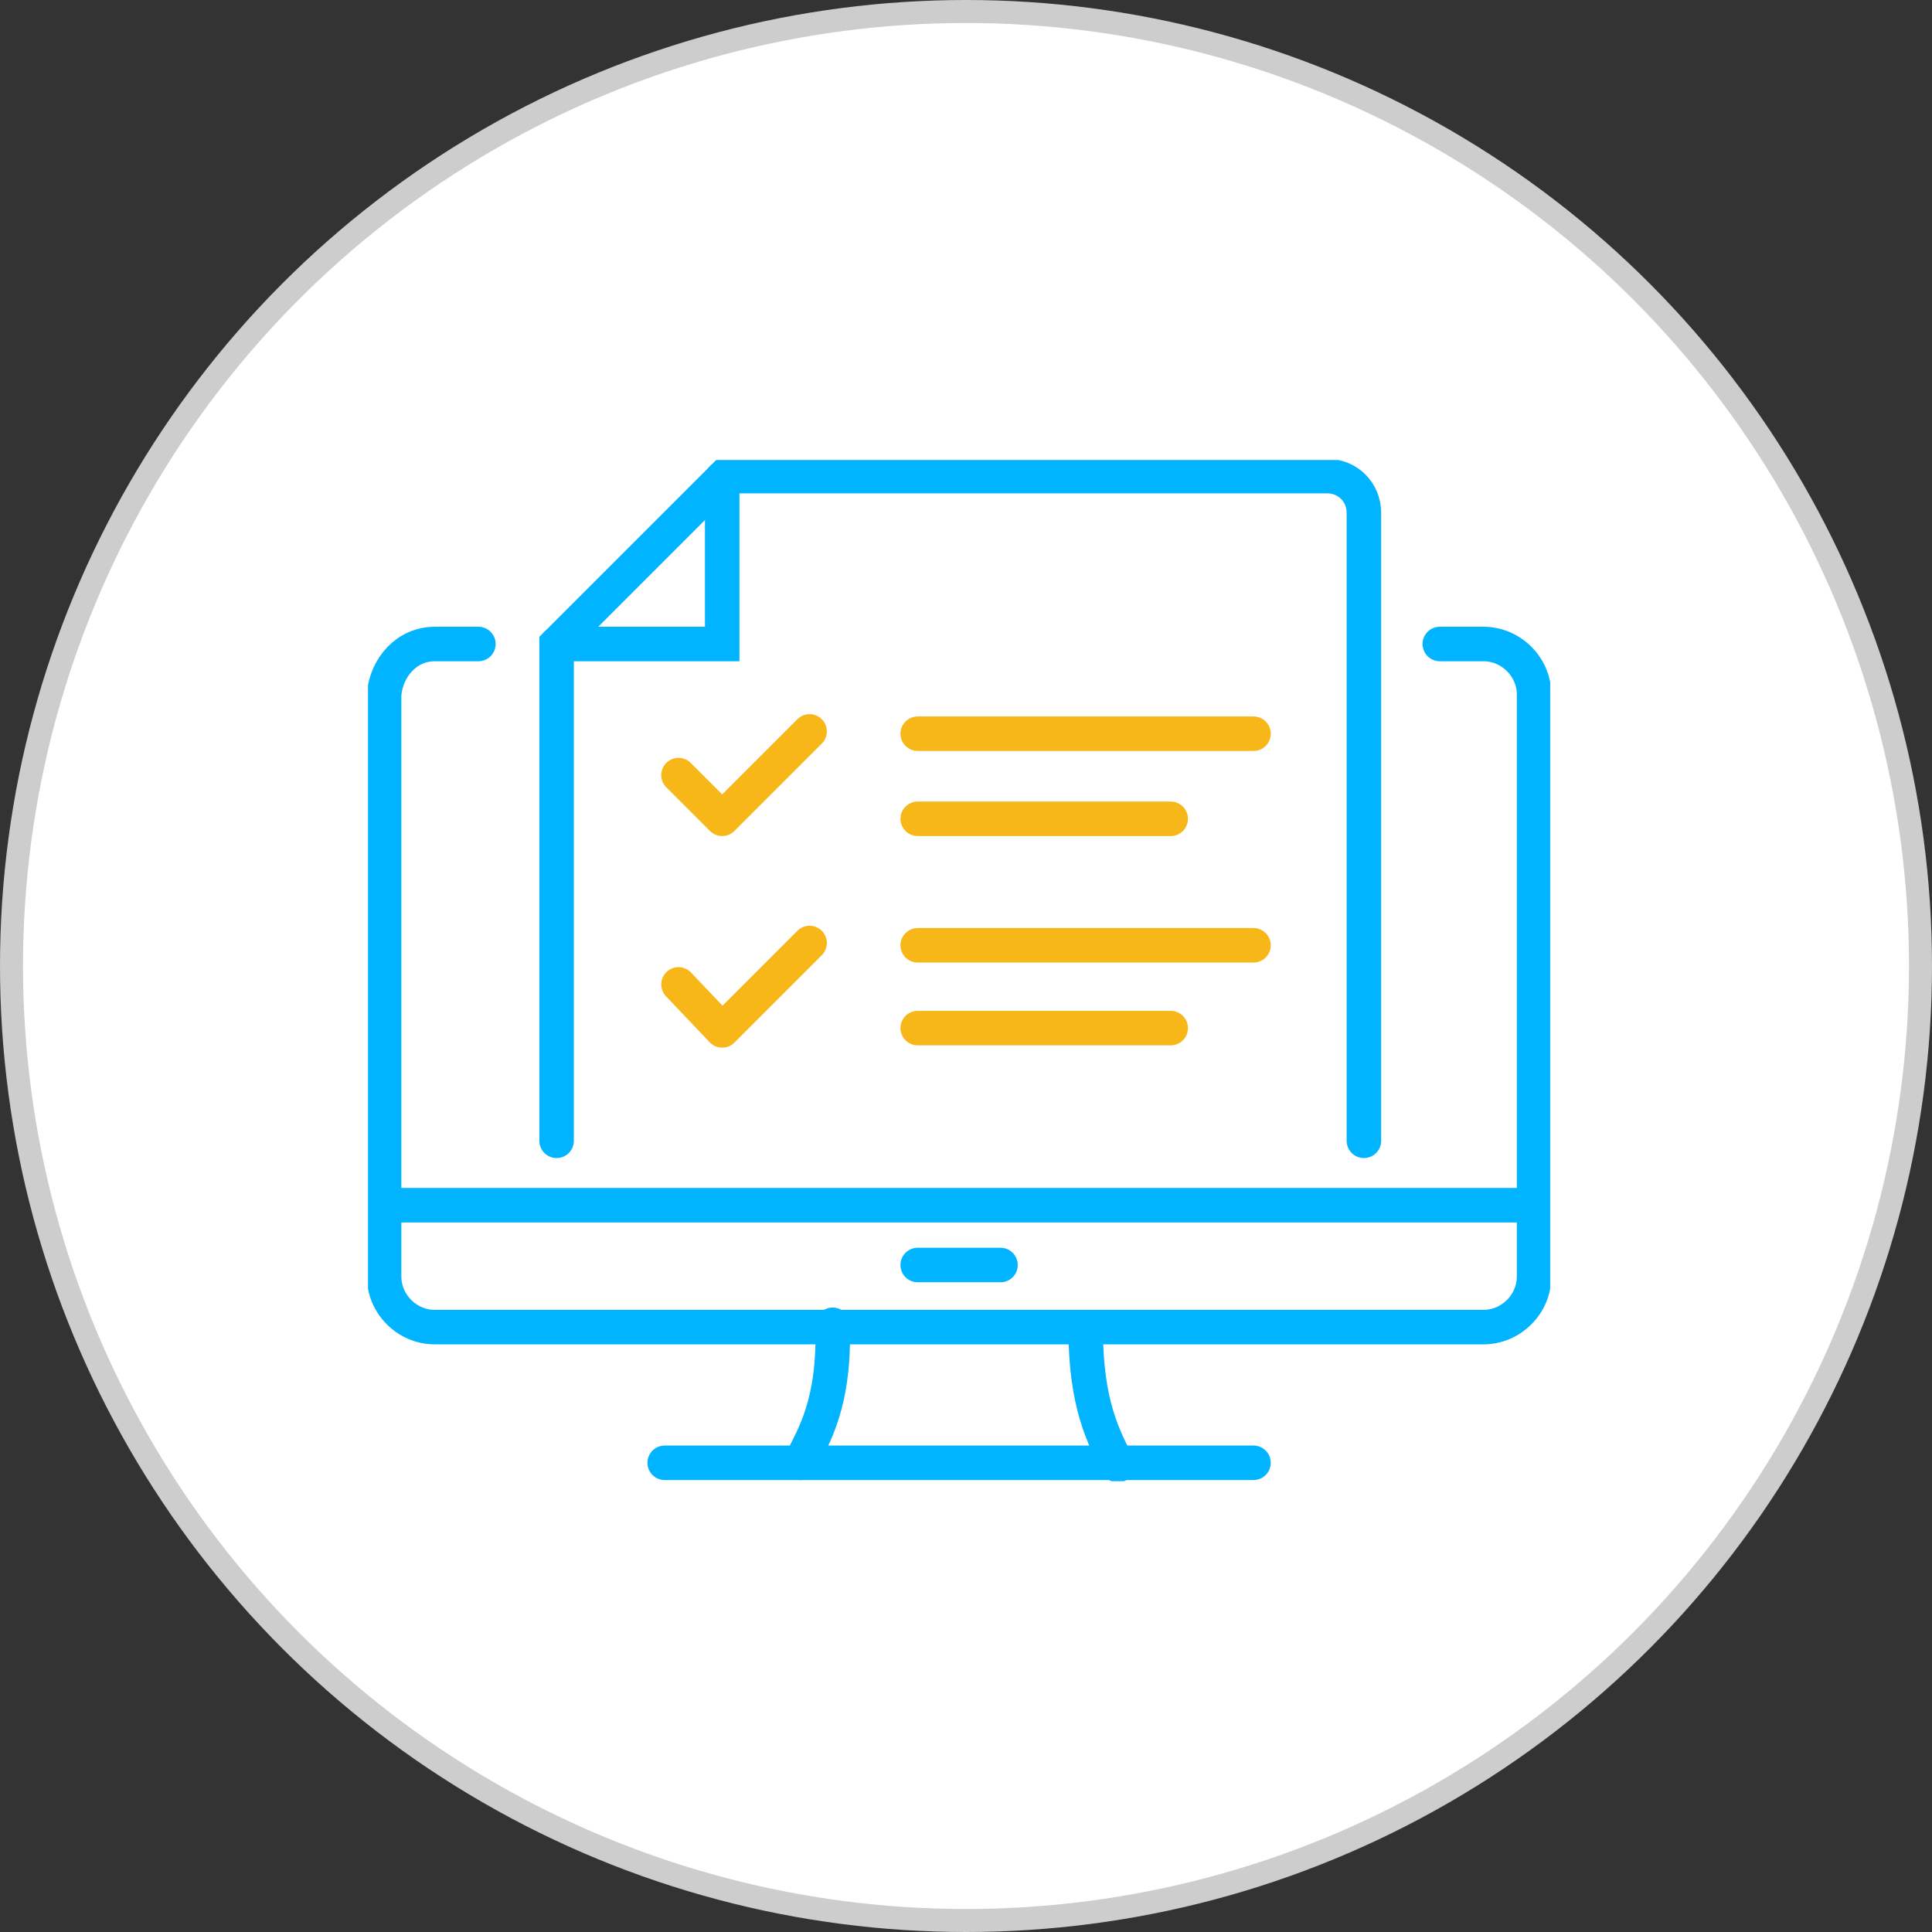 <?xml version="1.0" encoding="UTF-8"?>
<svg xmlns="http://www.w3.org/2000/svg" width="84" height="84" viewBox="0 0 84 84" fill="none">
  <rect x="0" y="0" width="84" height="84" fill="#333333" stroke="none"/>
  <circle cx="42" cy="42" r="41.5" fill="white" stroke="#CDCDCD"></circle>
  <g clip-path="url(#clip0)">
    <path d="M62.6 28H64.5C65.7 28 66.7 29 66.7 30.2V55.5C66.7 56.7 65.7 57.7 64.5 57.7H18.9C17.7 57.7 16.7 56.7 16.7 55.5V30.2C16.8 29 17.7 28 18.9 28H20.8" stroke="#00B4FF" stroke-width="1.5" stroke-miterlimit="10" stroke-linecap="round"></path>
    <path d="M16.8 52.4H66.6" stroke="#00B4FF" stroke-width="1.5" stroke-miterlimit="10" stroke-linecap="round"></path>
    <path d="M43.5 55H39.9" stroke="#00B4FF" stroke-width="1.5" stroke-miterlimit="10" stroke-linecap="round"></path>
    <path d="M24.2 49.6V28L31.5 20.7H57.7C58.6 20.7 59.3 21.4 59.3 22.3V49.6" stroke="#00B4FF" stroke-width="1.5" stroke-miterlimit="10" stroke-linecap="round"></path>
    <path d="M24.2 28H31.4V20.8" stroke="#00B4FF" stroke-width="1.5" stroke-miterlimit="10" stroke-linecap="round"></path>
    <path d="M34.8 63.6C35.4 62.4 36.3 61 36.2 57.6" stroke="#00B4FF" stroke-width="1.5" stroke-miterlimit="10" stroke-linecap="round"></path>
    <path d="M47.2 57.7C47.2 61.1 48 62.5 48.6 63.7" stroke="#00B4FF" stroke-width="1.5" stroke-miterlimit="10" stroke-linecap="round"></path>
    <path d="M54.5 63.6H49.3H34.1H33.1H28.9" stroke="#00B4FF" stroke-width="1.5" stroke-miterlimit="10" stroke-linecap="round"></path>
    <path d="M29.5 33.7L31.4 35.6L35.2 31.8" stroke="#F7B718" stroke-width="1.5" stroke-miterlimit="10" stroke-linecap="round" stroke-linejoin="round"></path>
    <path d="M39.9 31.9H54.5" stroke="#F7B718" stroke-width="1.5" stroke-miterlimit="10" stroke-linecap="round"></path>
    <path d="M39.9 35.6H50.9" stroke="#F7B718" stroke-width="1.5" stroke-miterlimit="10" stroke-linecap="round"></path>
    <path d="M29.5 42.8L31.4 44.8L35.2 41" stroke="#F7B718" stroke-width="1.5" stroke-miterlimit="10" stroke-linecap="round" stroke-linejoin="round"></path>
    <path d="M39.9 41.1H54.5" stroke="#F7B718" stroke-width="1.5" stroke-miterlimit="10" stroke-linecap="round"></path>
    <path d="M39.9 44.7H50.9" stroke="#F7B718" stroke-width="1.5" stroke-miterlimit="10" stroke-linecap="round"></path>
  </g>
  <defs>
    <clipPath id="clip0">
      <rect width="51.4" height="44.4" fill="white" transform="translate(16 20)"></rect>
    </clipPath>
  </defs>
</svg>
